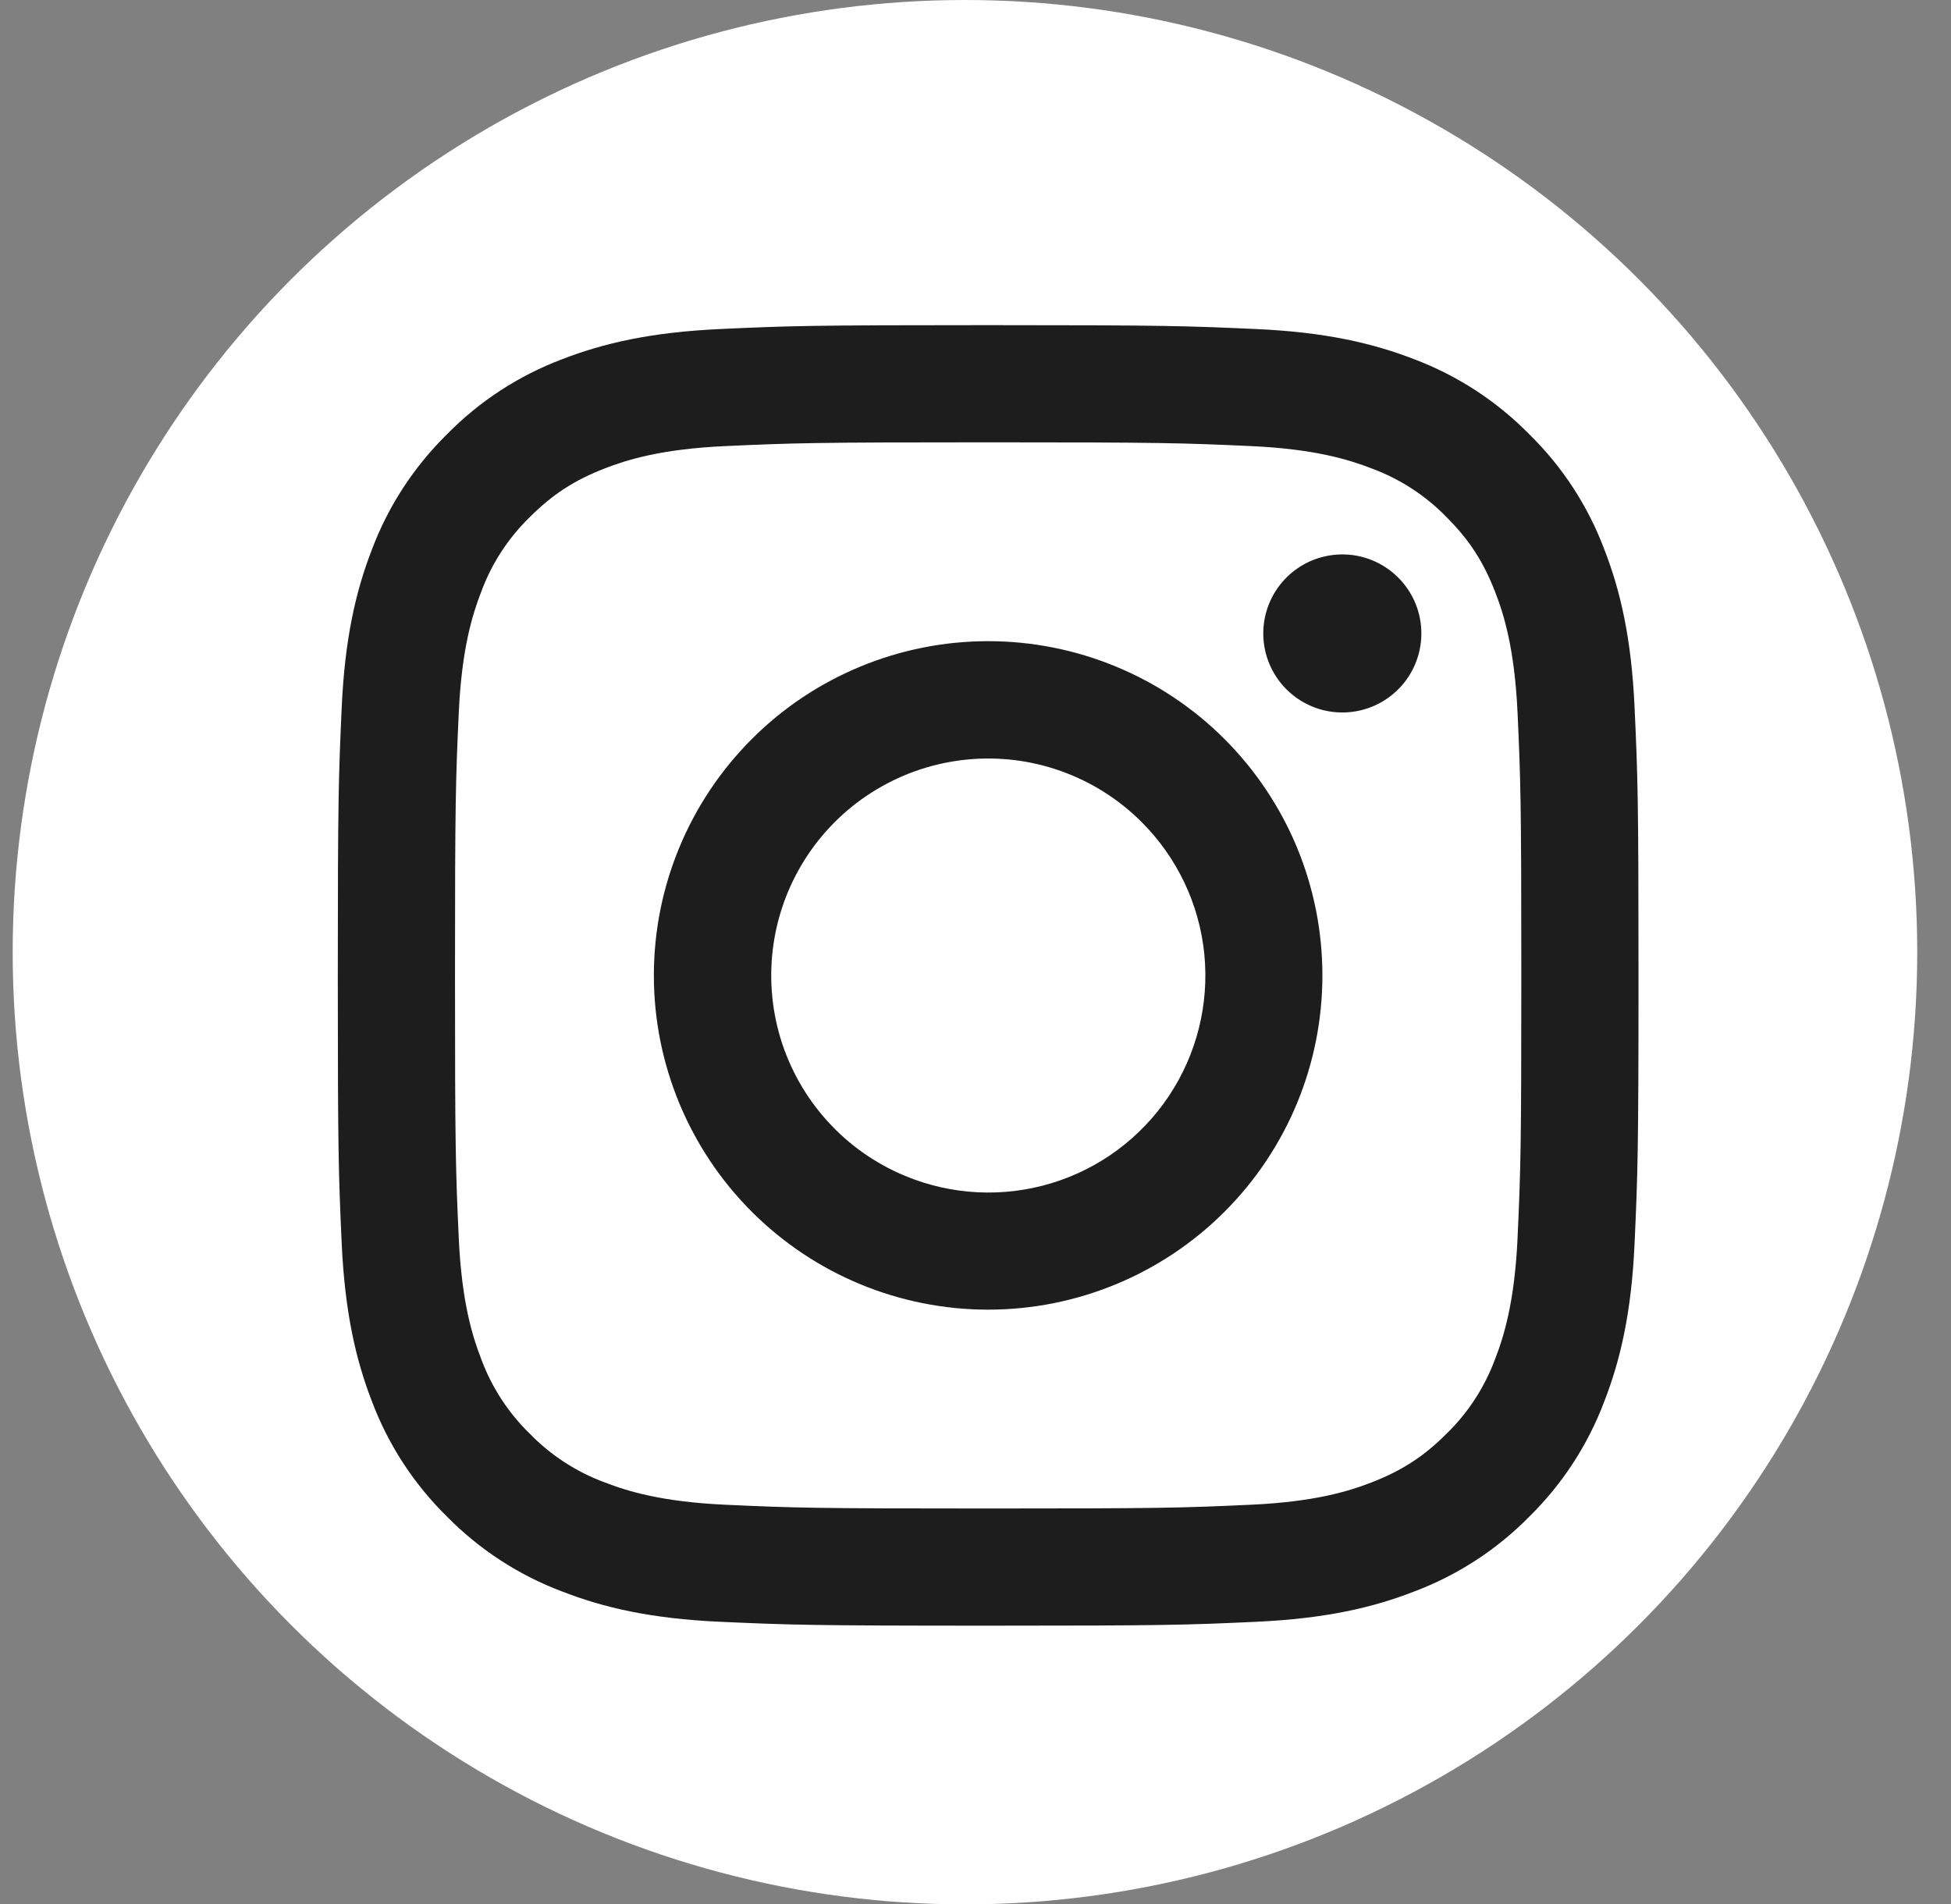 <svg width="42" height="41" viewBox="0 0 42 41" fill="none" xmlns="http://www.w3.org/2000/svg">
<rect x="0" y="0" width="42" height="41" fill="#808080" stroke="none"/>
<circle cx="20.773" cy="20.5" r="20.5" fill="white"/>
<path fill-rule="evenodd" clip-rule="evenodd" d="M15.501 7.084C16.994 7.015 17.47 7 21.273 7C25.075 7 25.551 7.017 27.043 7.084C28.535 7.151 29.553 7.389 30.444 7.734C31.377 8.087 32.223 8.638 32.923 9.351C33.636 10.05 34.186 10.895 34.537 11.829C34.883 12.72 35.12 13.738 35.188 15.227C35.257 16.722 35.273 17.198 35.273 21C35.273 24.803 35.256 25.279 35.188 26.772C35.121 28.261 34.883 29.279 34.537 30.17C34.185 31.104 33.635 31.951 32.923 32.651C32.223 33.363 31.377 33.913 30.444 34.264C29.553 34.611 28.535 34.847 27.046 34.916C25.551 34.985 25.075 35 21.273 35C17.47 35 16.994 34.983 15.501 34.916C14.012 34.849 12.993 34.611 12.102 34.264C11.168 33.913 10.322 33.362 9.622 32.651C8.91 31.951 8.358 31.105 8.007 30.171C7.662 29.28 7.425 28.262 7.356 26.773C7.288 25.278 7.272 24.802 7.272 21C7.272 17.197 7.289 16.721 7.356 15.229C7.424 13.738 7.662 12.72 8.007 11.829C8.359 10.895 8.911 10.049 9.623 9.349C10.322 8.637 11.168 8.086 12.101 7.734C12.992 7.389 14.01 7.153 15.499 7.084H15.501ZM26.93 9.604C25.453 9.537 25.011 9.523 21.273 9.523C17.535 9.523 17.092 9.537 15.615 9.604C14.25 9.666 13.509 9.894 13.015 10.086C12.362 10.341 11.895 10.643 11.405 11.133C10.941 11.584 10.583 12.134 10.359 12.742C10.167 13.236 9.939 13.977 9.876 15.343C9.809 16.819 9.795 17.262 9.795 21C9.795 24.738 9.809 25.181 9.876 26.657C9.939 28.023 10.167 28.764 10.359 29.258C10.583 29.864 10.941 30.416 11.405 30.867C11.857 31.332 12.408 31.69 13.015 31.914C13.509 32.106 14.25 32.334 15.615 32.396C17.092 32.464 17.533 32.477 21.273 32.477C25.012 32.477 25.453 32.464 26.93 32.396C28.295 32.334 29.036 32.106 29.53 31.914C30.183 31.659 30.65 31.358 31.14 30.867C31.605 30.416 31.962 29.864 32.186 29.258C32.378 28.764 32.606 28.023 32.669 26.657C32.736 25.181 32.75 24.738 32.75 21C32.75 17.262 32.736 16.819 32.669 15.343C32.606 13.977 32.378 13.236 32.186 12.742C31.932 12.09 31.63 11.623 31.14 11.133C30.688 10.668 30.138 10.311 29.53 10.086C29.036 9.894 28.295 9.666 26.93 9.604ZM19.484 25.316C20.483 25.732 21.595 25.788 22.63 25.475C23.666 25.162 24.56 24.499 25.161 23.599C25.762 22.7 26.032 21.62 25.926 20.543C25.819 19.467 25.341 18.461 24.575 17.697C24.087 17.209 23.496 16.835 22.846 16.603C22.196 16.37 21.502 16.285 20.815 16.353C20.128 16.421 19.464 16.64 18.872 16.995C18.28 17.35 17.773 17.832 17.39 18.406C17.006 18.98 16.755 19.632 16.653 20.315C16.552 20.998 16.603 21.695 16.803 22.356C17.004 23.017 17.348 23.625 17.812 24.137C18.275 24.649 18.846 25.051 19.484 25.316ZM16.184 15.912C16.852 15.243 17.646 14.713 18.519 14.352C19.392 13.99 20.328 13.804 21.273 13.804C22.218 13.804 23.153 13.99 24.026 14.352C24.899 14.713 25.693 15.243 26.361 15.912C27.029 16.58 27.559 17.373 27.921 18.246C28.282 19.119 28.468 20.055 28.468 21C28.468 21.945 28.282 22.881 27.921 23.754C27.559 24.627 27.029 25.42 26.361 26.088C25.011 27.438 23.181 28.196 21.273 28.196C19.364 28.196 17.534 27.438 16.184 26.088C14.835 24.739 14.076 22.909 14.076 21C14.076 19.091 14.835 17.261 16.184 15.912ZM30.064 14.876C30.23 14.719 30.363 14.532 30.454 14.323C30.546 14.115 30.595 13.89 30.598 13.663C30.602 13.435 30.559 13.209 30.474 12.998C30.388 12.787 30.261 12.596 30.1 12.435C29.939 12.274 29.747 12.147 29.537 12.061C29.326 11.975 29.1 11.933 28.872 11.936C28.644 11.94 28.42 11.989 28.211 12.08C28.003 12.172 27.815 12.305 27.659 12.47C27.355 12.792 27.189 13.22 27.195 13.663C27.202 14.105 27.381 14.528 27.694 14.841C28.007 15.154 28.429 15.333 28.872 15.339C29.315 15.346 29.742 15.179 30.064 14.876Z" fill="#1D1D1D"/>
</svg>
